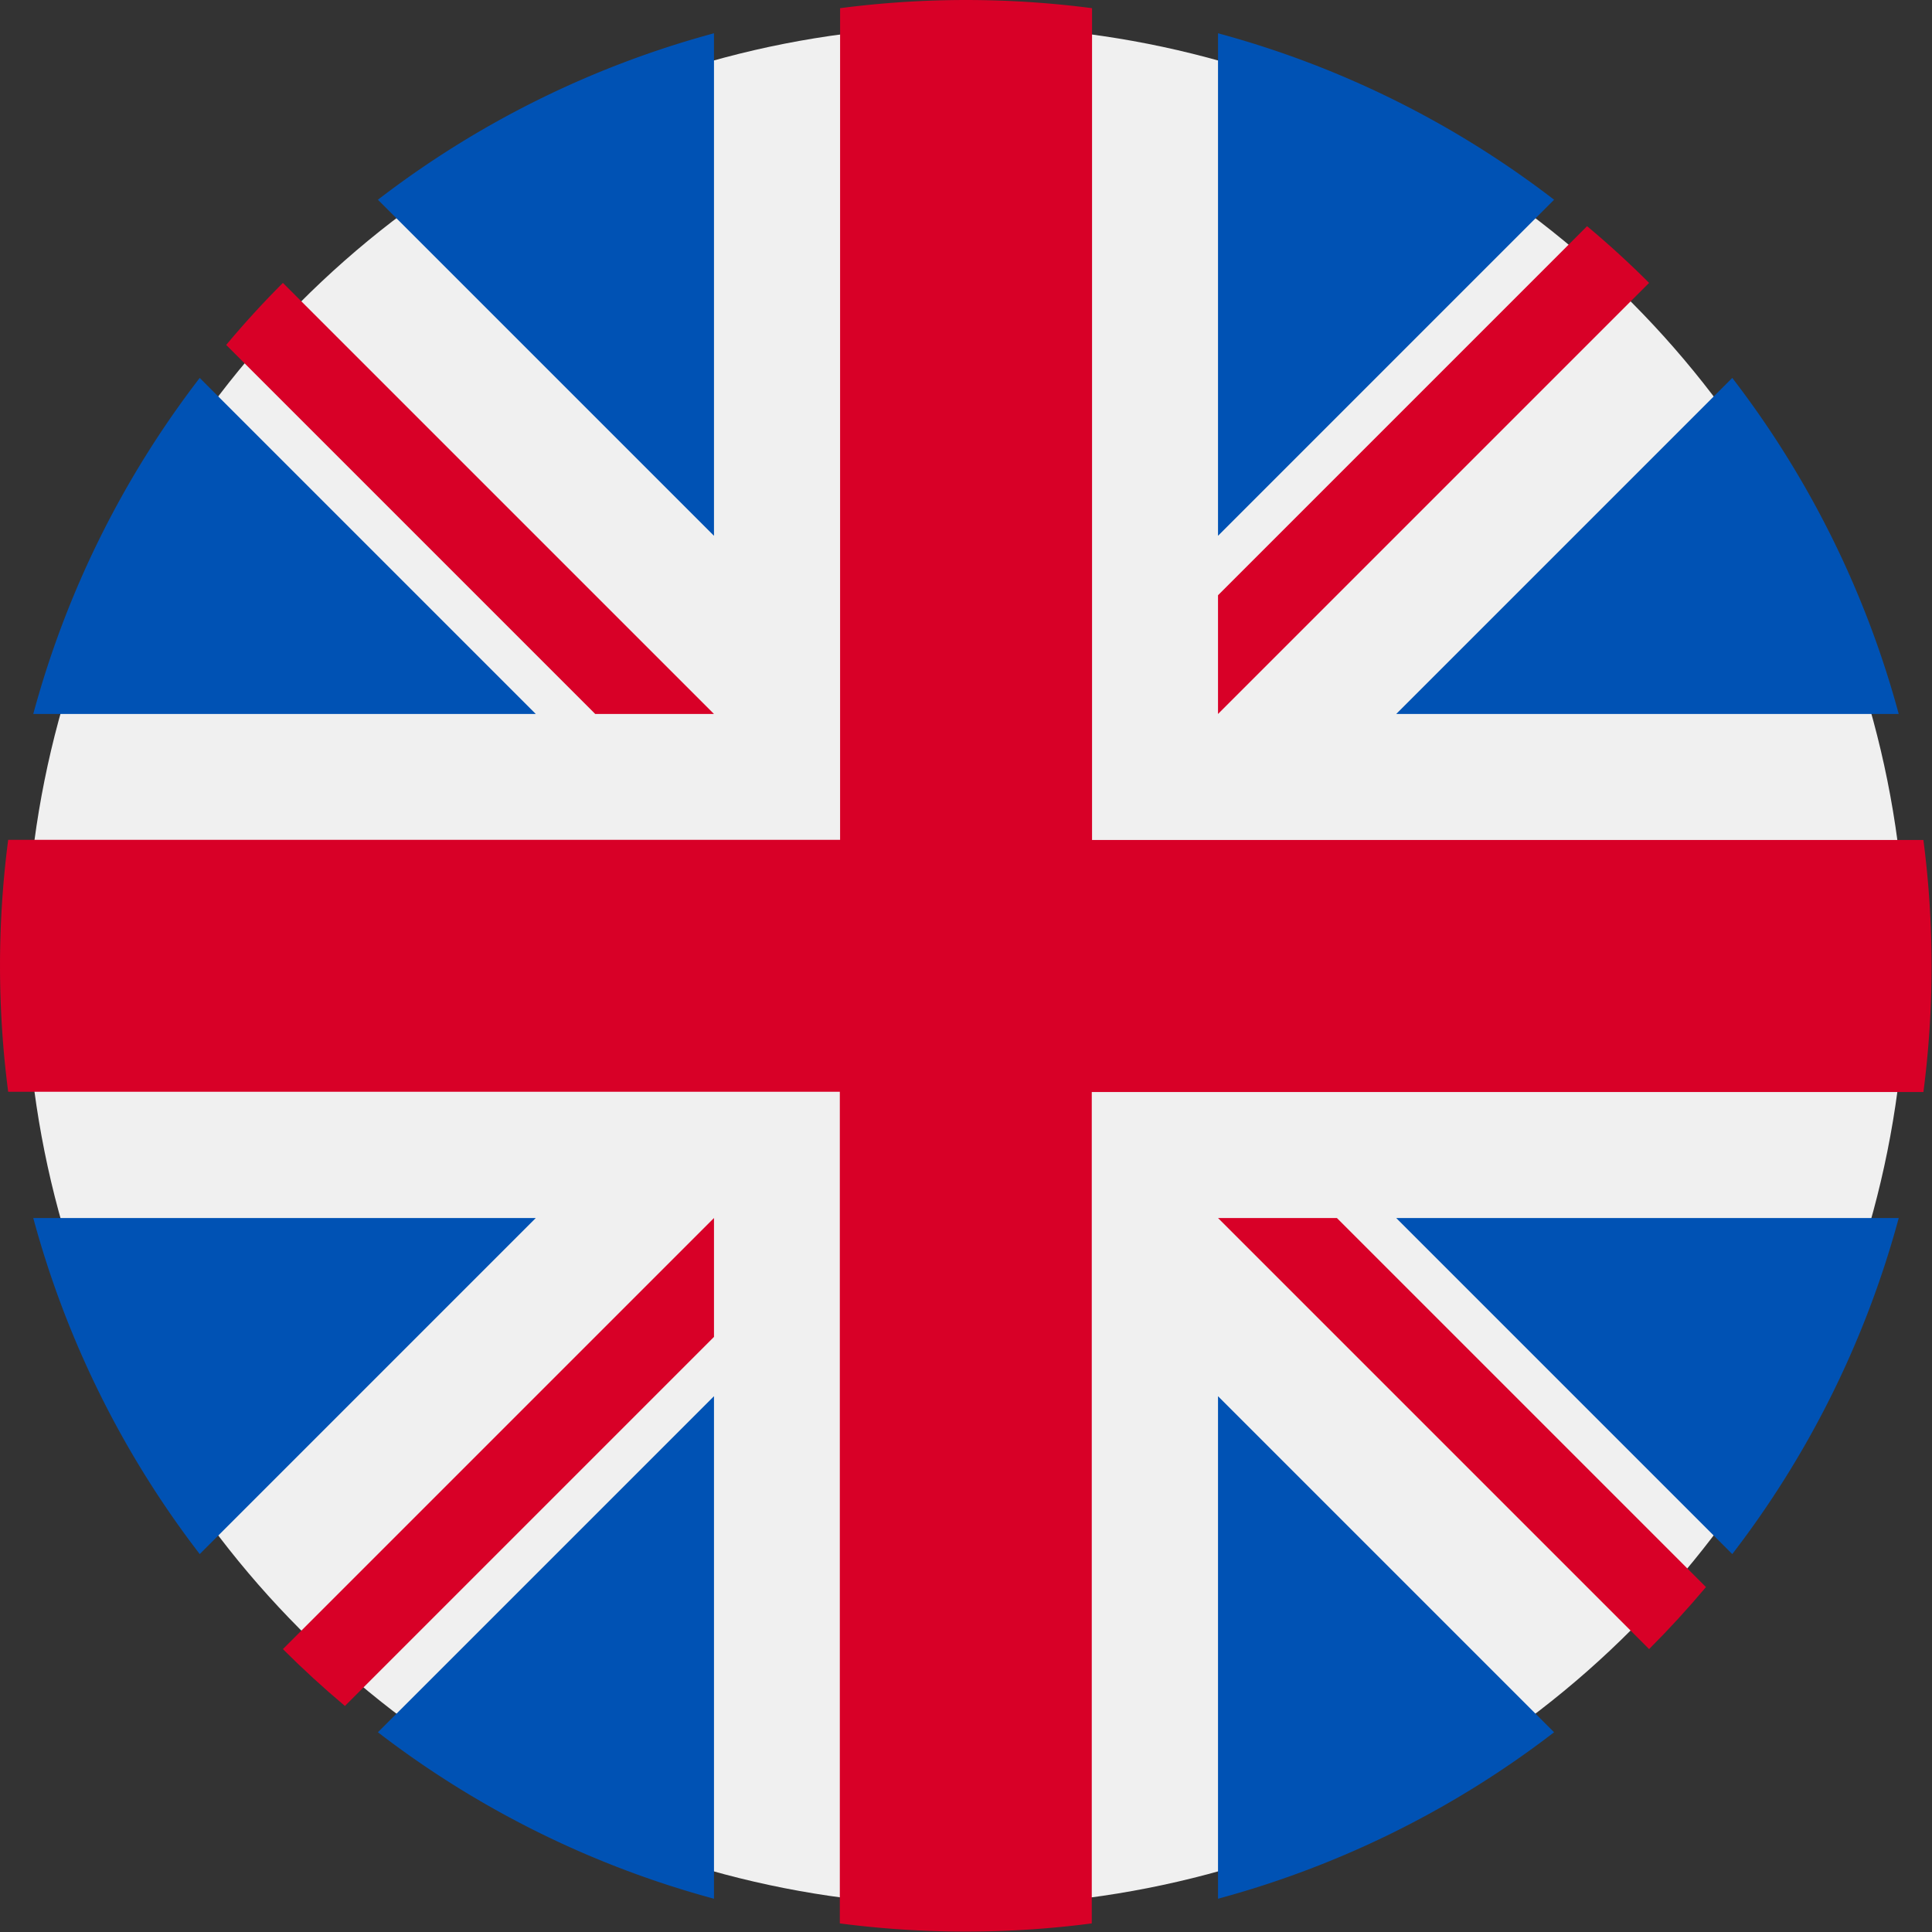 <svg id="UK" xmlns="http://www.w3.org/2000/svg" width="14.171" height="14.171" viewBox="0 0 14.171 14.171">
  <rect x="0" y="0" width="14.171" height="14.171" fill="#333333" stroke="none"/>
  <circle id="Эллипс_292" data-name="Эллипс 292" cx="6.894" cy="6.894" r="6.894" transform="translate(0.191 0.191)" fill="#f0f0f0"/>
  <g id="Сгруппировать_4189" data-name="Сгруппировать 4189" transform="translate(0.244 0.244)">
    <path id="Контур_9336" data-name="Контур 9336" d="M10.04,100.142a7.06,7.06,0,0,0-1.221,2.465h3.686Z" transform="translate(-8.819 -97.614)" fill="#0052b4"/>
    <path id="Контур_9337" data-name="Контур 9337" d="M373.691,102.608a7.06,7.06,0,0,0-1.221-2.465l-2.465,2.465Z" transform="translate(-360.008 -97.615)" fill="#0052b4"/>
    <path id="Контур_9338" data-name="Контур 9338" d="M8.819,322.784a7.06,7.06,0,0,0,1.221,2.465l2.465-2.465Z" transform="translate(-8.819 -314.094)" fill="#0052b4"/>
    <path id="Контур_9339" data-name="Контур 9339" d="M325.247,10.04a7.06,7.06,0,0,0-2.465-1.221v3.686Z" transform="translate(-314.092 -8.819)" fill="#0052b4"/>
    <path id="Контур_9340" data-name="Контур 9340" d="M100.142,372.47a7.06,7.06,0,0,0,2.465,1.221v-3.686Z" transform="translate(-97.614 -360.008)" fill="#0052b4"/>
    <path id="Контур_9341" data-name="Контур 9341" d="M102.607,8.819a7.06,7.06,0,0,0-2.465,1.221l2.465,2.465Z" transform="translate(-97.614 -8.819)" fill="#0052b4"/>
    <path id="Контур_9342" data-name="Контур 9342" d="M322.783,373.691a7.06,7.06,0,0,0,2.465-1.221l-2.465-2.465Z" transform="translate(-314.093 -360.008)" fill="#0052b4"/>
    <path id="Контур_9343" data-name="Контур 9343" d="M370.005,322.784l2.465,2.465a7.06,7.06,0,0,0,1.221-2.465Z" transform="translate(-360.008 -314.094)" fill="#0052b4"/>
  </g>
  <g id="Сгруппировать_4190" data-name="Сгруппировать 4190" transform="translate(0 0)">
    <path id="Контур_9344" data-name="Контур 9344" d="M14.111,6.161H8.01V.06a7.151,7.151,0,0,0-1.848,0v6.1H.06a7.151,7.151,0,0,0,0,1.848h6.1v6.1a7.151,7.151,0,0,0,1.848,0V8.01h6.1a7.151,7.151,0,0,0,0-1.848Z" transform="translate(0 0)" fill="#d80027"/>
    <path id="Контур_9345" data-name="Контур 9345" d="M322.783,322.783l3.162,3.162q.218-.218.417-.455l-2.707-2.707h-.871Z" transform="translate(-313.849 -313.849)" fill="#d80027"/>
    <path id="Контур_9346" data-name="Контур 9346" d="M78.142,322.784h0l-3.162,3.162q.218.218.455.417l2.707-2.707Z" transform="translate(-72.905 -313.85)" fill="#d80027"/>
    <path id="Контур_9347" data-name="Контур 9347" d="M63.511,78.142h0L60.349,74.98q-.218.218-.416.455l2.707,2.707h.871Z" transform="translate(-58.274 -72.905)" fill="#d80027"/>
    <path id="Контур_9348" data-name="Контур 9348" d="M322.783,63.512l3.162-3.162q-.218-.218-.455-.416l-2.707,2.707Z" transform="translate(-313.849 -58.275)" fill="#d80027"/>
  </g>
</svg>
